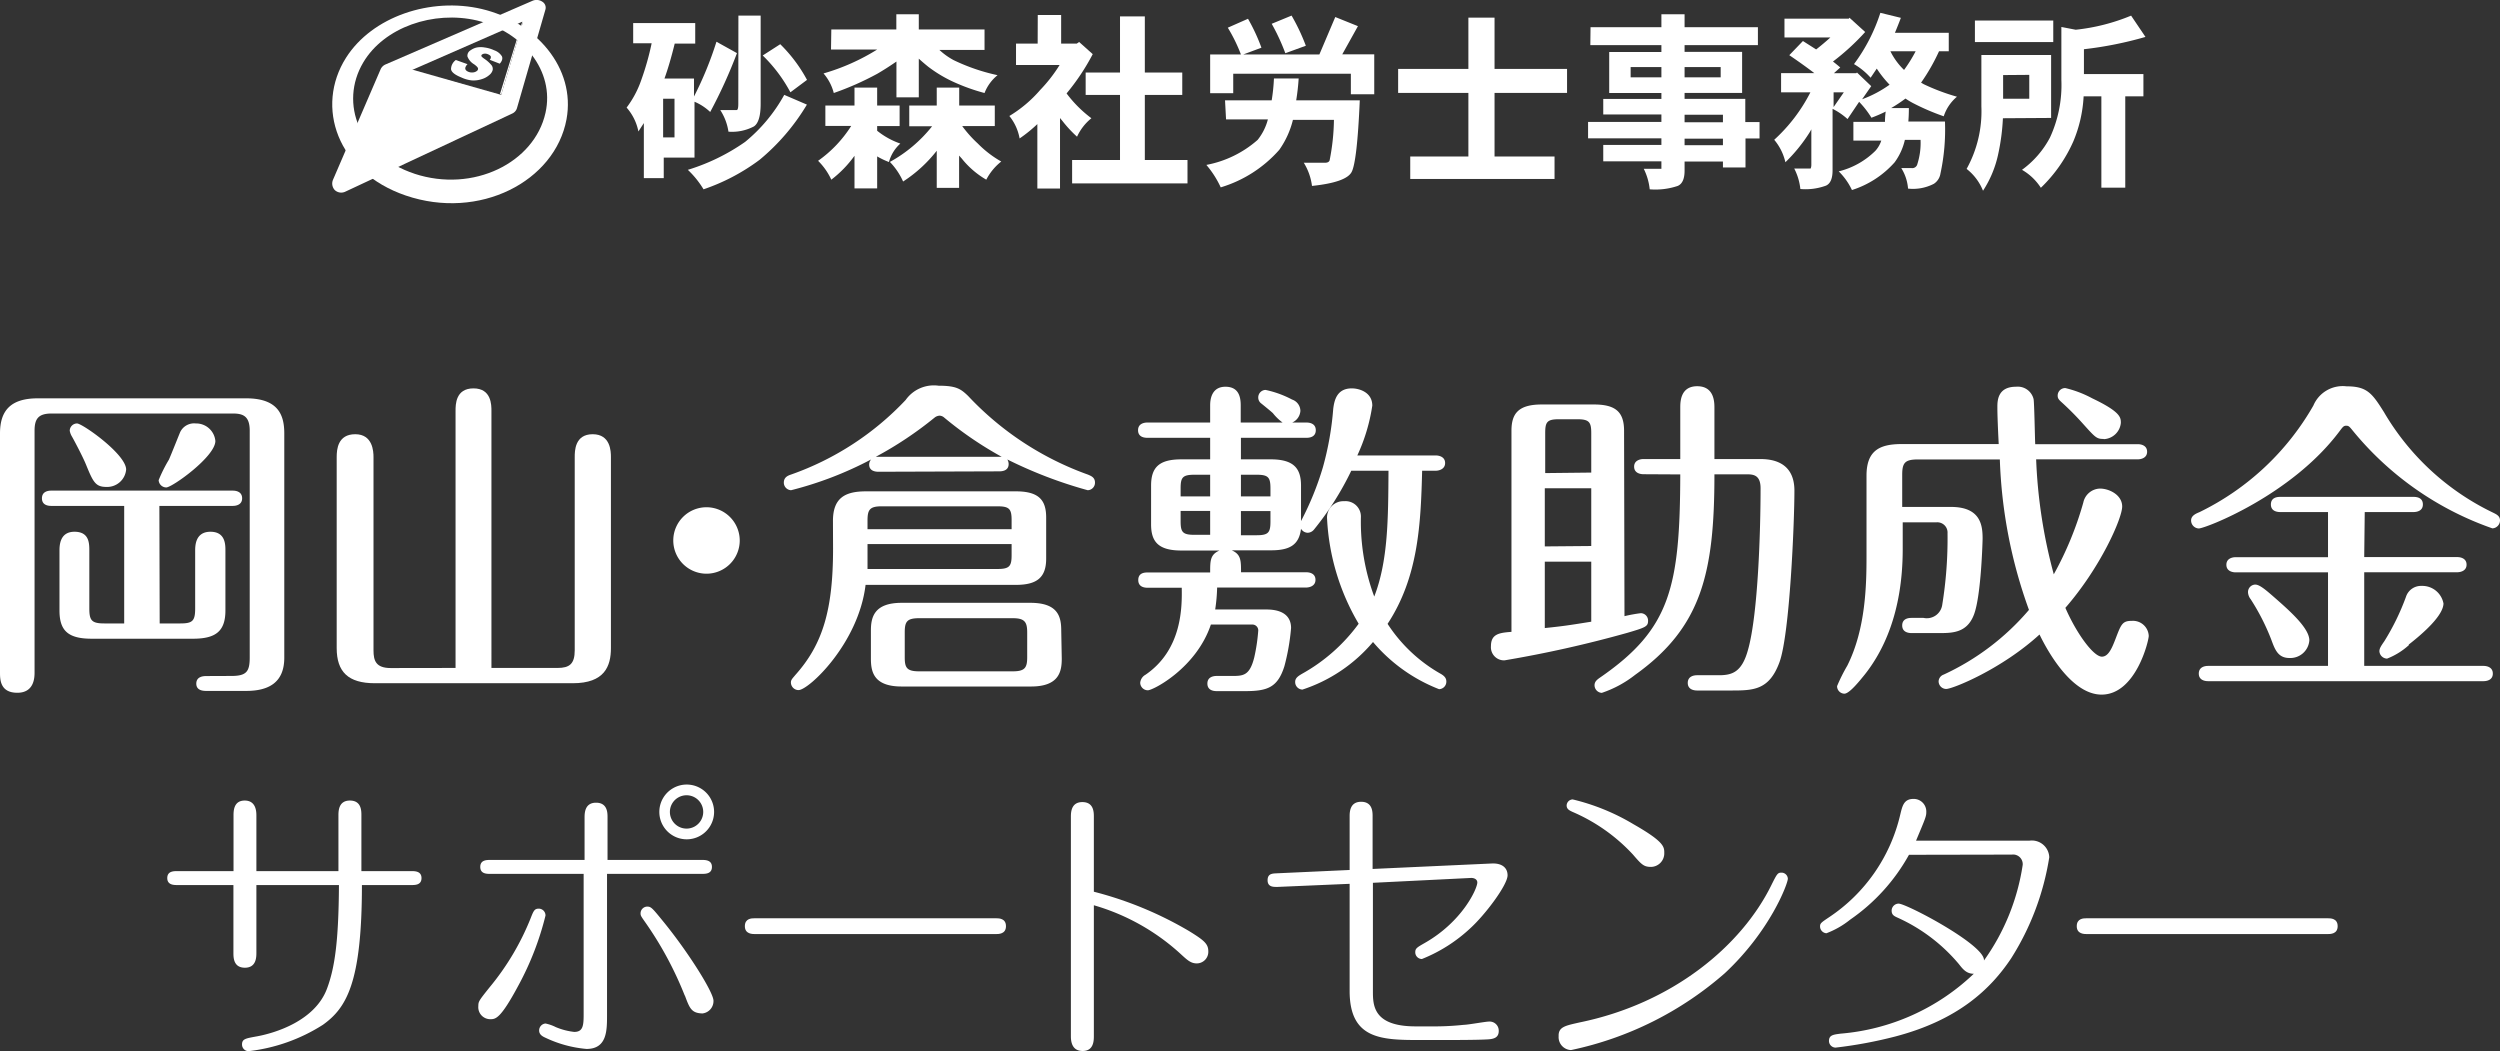 <svg xmlns="http://www.w3.org/2000/svg" viewBox="0 0 243.77 102.5" width="243.77" height="102.5"><rect x="0" y="0" width="243.77" height="102.5" fill="#333333" stroke="none"/><defs><style>.cls-1{fill:#fff;}</style></defs><title>site_logo_pc</title><g id="レイヤー_2" data-name="レイヤー 2"><g id="header"><path class="cls-1" d="M22.57,65.91c1.49,0,1.78-.45,1.78-1.81V42c0-1.46-.68-1.68-1.68-1.68H5.05c-1.29,0-1.68.49-1.68,1.68V65.55c0,.45,0,2-1.68,2S0,66.26,0,65.55V42.27c0-2.2,1-3.43,3.69-3.43H24c3.21,0,3.72,1.72,3.72,3.43V64.13c0,2.4-1.49,3.24-3.72,3.24H20.14c-.26,0-1,0-1-.71s.71-.74,1-.74Zm-7-5.12h2c1.2,0,1.46-.23,1.46-1.46v-5.6c0-.49,0-1.88,1.49-1.88s1.46,1.3,1.46,1.88v5.8c0,2.07-1,2.75-3.17,2.75H8.94c-2.33,0-3.14-.81-3.14-2.75v-5.8c0-.49,0-1.88,1.46-1.88S8.71,53,8.71,53.73v5.6c0,1.17.23,1.46,1.46,1.46h1.94V49.33H5c-.29,0-.91-.06-.91-.74s.62-.75.91-.75H22.7c.32,0,.91.1.91.75s-.62.74-.91.74H15.54ZM10.39,47.48c-1.07,0-1.3-.45-2-2.17-.32-.78-1.07-2.2-1.36-2.72A1.64,1.64,0,0,1,6.8,42a.72.72,0,0,1,.71-.71c.52,0,4.79,3,4.79,4.5A1.86,1.86,0,0,1,10.39,47.48ZM21,43c0,1.52-4.21,4.53-4.79,4.53a.75.75,0,0,1-.74-.71,14,14,0,0,1,1-2c.19-.42.91-2.23,1.07-2.62a1.5,1.5,0,0,1,1.55-.91A1.88,1.88,0,0,1,21,43Z"/><path class="cls-1" d="M44.42,65.13V40.07c0-.62,0-2.2,1.75-2.2s1.75,1.62,1.75,2.2V65.13h6.44c1.17,0,1.68-.39,1.68-1.72V44.57c0-.58,0-2.23,1.75-2.23s1.78,1.68,1.78,2.23V63.19c0,1.78-.62,3.43-3.72,3.43H36.55c-2.59,0-3.72-1.1-3.72-3.43V44.57c0-.74.1-2.23,1.81-2.23s1.78,1.68,1.78,2.23V63.42c0,1,.23,1.72,1.68,1.72Z"/><path class="cls-1" d="M72.13,52.7a3.24,3.24,0,1,1-3.24-3.24A3.25,3.25,0,0,1,72.13,52.7Z"/><path class="cls-1" d="M85.66,46c-.29,0-.91-.06-.91-.71a.78.78,0,0,1,.19-.49,35,35,0,0,1-7.8,3,.74.74,0,0,1-.71-.74c0-.52.39-.68.68-.78A28.22,28.22,0,0,0,88.31,39a3.36,3.36,0,0,1,3.21-1.39c1.75,0,2.17.32,2.88,1a29.76,29.76,0,0,0,11.69,7.67c.29.13.68.26.68.78a.73.73,0,0,1-.71.74,43.27,43.27,0,0,1-7.84-3,.84.84,0,0,1,.13.45c0,.65-.62.71-.91.71Zm-4.44,4.79c0-2.23,1.17-2.88,3.21-2.88H99.06c2.3,0,2.95.91,2.95,2.56v4c0,1.85-.91,2.56-2.95,2.56H84.4c-.68,5.7-5.54,10.26-6.54,10.26a.75.75,0,0,1-.74-.75c0-.26.16-.39.42-.71,2.69-3,3.69-6.38,3.69-12.34Zm17.42.81v-.87c0-1.07-.19-1.36-1.36-1.36H85.95c-1.2,0-1.36.39-1.36,1.42v.81ZM84.59,53.05v2.43H97.28c1.17,0,1.36-.29,1.36-1.36V53.05Zm18.94,11.17c0,1.26-.26,2.72-3,2.72H87.92c-2.75,0-3-1.46-3-2.72V61.5c0-1.29.29-2.72,3-2.72h12.56c2.72,0,3,1.39,3,2.72ZM92.07,40.72a.73.73,0,0,0-.45-.19.85.85,0,0,0-.49.19,35.92,35.92,0,0,1-5.73,3.82H97.67A35.32,35.32,0,0,1,92.07,40.72Zm8.09,20.95c0-1-.23-1.39-1.39-1.39H89.61c-1.2,0-1.39.36-1.39,1.39v2.4c0,1,.16,1.39,1.39,1.39h9.16c1.2,0,1.39-.39,1.39-1.39Z"/><path class="cls-1" d="M140,44.41c.32,0,.91.13.91.74s-.62.75-.91.75h-1.33c-.13,5.15-.36,10.36-3.37,14.93a14.94,14.94,0,0,0,5.21,4.89c.39.23.52.45.52.74a.73.73,0,0,1-.71.74,16.06,16.06,0,0,1-6.44-4.6A15.2,15.2,0,0,1,127,67.24a.73.73,0,0,1-.71-.75c0-.36.26-.55.65-.78a17.11,17.11,0,0,0,5.54-4.89,22.32,22.32,0,0,1-3.08-10.23,1.6,1.6,0,0,1,1.68-1.72,1.5,1.5,0,0,1,1.62,1.52A21,21,0,0,0,134,58.17c1.36-3.5,1.36-7.67,1.39-12.27h-3.63a29,29,0,0,1-3.63,5.73.83.83,0,0,1-.62.32.79.79,0,0,1-.65-.39c-.19,1.55-1.07,2.1-2.91,2.1H120.1c.91.39.91,1,.91,2.14h6.35c.32,0,.91.1.91.74s-.65.75-.91.75h-8.68a16.36,16.36,0,0,1-.19,2.14h5c1.55,0,2.4.62,2.4,1.81a21.34,21.34,0,0,1-.65,3.72c-.65,2.07-1.65,2.43-3.82,2.43h-2.78c-.36,0-.91-.1-.91-.74s.58-.74.91-.74h1.46c1.1,0,1.75,0,2.2-1.81a17.48,17.48,0,0,0,.39-2.62.57.57,0,0,0-.62-.58h-4c-1.42,4.24-5.63,6.41-6.15,6.41a.75.75,0,0,1-.74-.74,1,1,0,0,1,.52-.78c3.59-2.46,3.56-6.64,3.53-8.48h-3.33c-.29,0-.91-.06-.91-.75s.58-.74.91-.74H118c0-1.13,0-1.75.91-2.14h-3.72c-2.3,0-2.95-.91-2.95-2.56V47.35c0-1.78.78-2.56,2.95-2.56H118v-2.1h-6.12c-.36,0-.91-.1-.91-.74s.58-.75.91-.75H118V39.52c0-.74.23-1.81,1.49-1.81s1.49.94,1.49,1.81V41.2h4.08a4.88,4.88,0,0,1-.94-.91c-.16-.16-1-.84-1.2-1a.71.71,0,0,1-.23-.52.73.73,0,0,1,.71-.75,9.9,9.9,0,0,1,2.59.94,1.19,1.19,0,0,1,.81,1.1A1.34,1.34,0,0,1,126,41.2h1.39c.32,0,.91.1.91.75s-.58.74-.91.74H121v2.1h2.91c2.27,0,2.95.91,2.95,2.56v3.46A29,29,0,0,0,129,45.54a29.69,29.69,0,0,0,1-5.67c.1-.78.32-2,1.81-2,.75,0,2,.39,2,1.68a17.7,17.7,0,0,1-1.46,4.86ZM118,46.29h-1.52c-1.17,0-1.36.26-1.36,1.33v.78H118Zm0,3.53h-2.88v1c0,1.07.19,1.33,1.36,1.33H118Zm3-1.42h2.88v-.75c0-1.1-.19-1.36-1.36-1.36H121Zm0,3.79h1.52c1.17,0,1.36-.26,1.36-1.36v-1H121Z"/><path class="cls-1" d="M158.4,60.08a14.65,14.65,0,0,1,1.59-.29.72.72,0,0,1,.71.74c0,.55-.23.65-2,1.17a114.3,114.3,0,0,1-12,2.69A1.28,1.28,0,0,1,145.38,63c0-1.2.84-1.3,2-1.39V42c0-1.65.65-2.56,2.95-2.56h5.08c2.07,0,2.95.68,2.95,2.56Zm-3.24-14V42.24c0-1.07-.19-1.36-1.36-1.36H152c-1.17,0-1.33.29-1.33,1.36v3.89Zm0,7.16V47.61h-4.53v5.67Zm-4.53,8c1.85-.19,2.27-.26,4.53-.62V54.77h-4.53Zm9.62-15c-.29,0-.91-.1-.91-.74s.65-.74.91-.74h3.59v-5c0-.55,0-2.1,1.65-2.1s1.68,1.52,1.68,2.1v5h4.34c.84,0,3.46,0,3.46,3.08s-.45,14-1.46,16.74-2.56,2.75-4.76,2.75h-3.27c-.32,0-.91-.1-.91-.74s.58-.75.91-.75h2.14c1.3,0,2.23-.32,2.82-2.46,1-3.5,1.23-11.82,1.23-15.77,0-1.36-.78-1.36-1.42-1.36h-3.08c0,9.65-1.26,14.93-7.74,19.56a10.79,10.79,0,0,1-3.24,1.75.75.75,0,0,1-.71-.74c0-.39.29-.58.62-.81,6.77-4.69,7.71-8.77,7.74-19.75Z"/><path class="cls-1" d="M187,44.8c-1.29,0-1.52.36-1.52,1.52v3.11h4.76c2.95,0,3.08,1.88,3.08,3.11,0,.06-.13,5.5-.84,7.38s-2.23,1.81-3.63,1.81h-2.46c-.26,0-.91-.06-.91-.74s.62-.74.91-.74h1.17A1.52,1.52,0,0,0,189.38,59a40.36,40.36,0,0,0,.52-7,1,1,0,0,0-1.07-1.07h-3.3v2.62c0,6.31-2,10.07-3.69,12.21-.45.55-1.49,1.88-2,1.88a.73.73,0,0,1-.71-.74,16.82,16.82,0,0,1,1-2C181.93,61.31,182,57,182,54.22V46.38c0-2.46,1.29-3.08,3.43-3.08h9.46c-.1-2-.13-3-.13-3.59s0-2,1.81-2a1.59,1.59,0,0,1,1.72,1.2c.07.32.13,3.85.16,4.4h10c.29,0,.91.1.91.74s-.65.74-.91.74h-9.91A50.05,50.05,0,0,0,200.26,56a32.64,32.64,0,0,0,2.88-7,1.71,1.71,0,0,1,1.62-1.36c.91,0,2.17.62,2.17,1.75s-2.07,5.89-5.54,9.88c1.1,2.53,2.75,4.76,3.56,4.76.65,0,1-.87,1.36-1.81.52-1.36.65-1.68,1.55-1.68A1.54,1.54,0,0,1,209.52,62c0,.49-1.26,5.73-4.6,5.73-2.78,0-5.08-3.85-6.05-5.86-3.72,3.4-8.48,5.31-9.1,5.31a.75.75,0,0,1-.74-.75.73.73,0,0,1,.49-.65,24.27,24.27,0,0,0,8.32-6.31A47.47,47.47,0,0,1,195,44.8Zm18.1-2c-.65,0-.78-.13-1.94-1.42A28.4,28.4,0,0,0,201,39.2c-.29-.26-.36-.39-.36-.62a.73.73,0,0,1,.75-.74,10.77,10.77,0,0,1,2.62,1c2.79,1.33,2.79,1.88,2.79,2.4A1.75,1.75,0,0,1,205.15,42.82Z"/><path class="cls-1" d="M228.1,42.08c-4.7,6.25-13.08,9.45-13.7,9.45a.78.78,0,0,1-.75-.78c0-.45.42-.65.81-.81a25.76,25.76,0,0,0,11.11-10.39,3.11,3.11,0,0,1,3.24-1.88c2,0,2.49.68,3.63,2.49A24.73,24.73,0,0,0,243.12,50c.32.16.65.32.65.74a.78.78,0,0,1-.74.78A30.59,30.59,0,0,1,229.42,42c-.32-.39-.39-.49-.65-.49S228.42,41.66,228.1,42.08Zm2.43,12.24h9.07c.29,0,.91.1.91.74s-.65.74-.91.74h-9.07v9.13h11.63c.29,0,.91.1.91.75s-.62.74-.91.74H215.31c-.32,0-.91-.1-.91-.74s.58-.75.91-.75H227V55.81h-9c-.29,0-.91-.1-.91-.74s.62-.74.91-.74h9v-4.4h-4.66c-.26,0-.91-.06-.91-.74s.61-.74.91-.74h13c.29,0,.91.06.91.74s-.68.74-.91.74h-4.76ZM219.9,57c.42,0,1,.49,1.88,1.26,1.52,1.33,3.4,3,3.4,4.18a1.86,1.86,0,0,1-1.94,1.72c-1.13,0-1.42-.84-1.78-1.81a21.54,21.54,0,0,0-2-3.92,1.2,1.2,0,0,1-.26-.65A.73.73,0,0,1,219.9,57Zm15,5.89a6.88,6.88,0,0,1-2.14,1.33.77.77,0,0,1-.75-.71c0-.29.16-.52.49-1a23.25,23.25,0,0,0,2.1-4.31,1.54,1.54,0,0,1,1.52-1.07,2.1,2.1,0,0,1,2.14,1.72C238.23,60,236.39,61.67,234.86,62.86Z"/><path class="cls-1" d="M33,84.94v-5.4c0-.44,0-1.48,1.12-1.48s1.12,1,1.12,1.45v5.43H40.1c.35,0,1,0,1,.68s-.62.68-1,.68H35.29c0,9.59-1.53,12-3.81,13.63a17.07,17.07,0,0,1-7.26,2.57.65.65,0,0,1-.62-.65c0-.53.32-.59,1.3-.77,1.89-.32,5.84-1.53,7-4.72.74-2,1.12-4.57,1.15-10.06H25v6.58c0,.44,0,1.48-1.12,1.48s-1.12-1-1.12-1.45V86.3H17.31c-.35,0-1,0-1-.68s.62-.68,1-.68h5.46v-5.4c0-.44,0-1.48,1.09-1.48S25,79.1,25,79.51v5.43Z"/><path class="cls-1" d="M47.74,96.27a25.18,25.18,0,0,0,4-6.73c.29-.74.38-.94.8-.94a.66.66,0,0,1,.65.68,28.56,28.56,0,0,1-2.63,6.79c-1.77,3.31-2.24,3.31-2.77,3.31a1.17,1.17,0,0,1-1.15-1.27C46.65,97.66,46.65,97.63,47.74,96.27ZM59.19,99c0,1.48,0,3.28-2,3.28a11.66,11.66,0,0,1-4-1.09c-.27-.12-.62-.3-.62-.71a.68.68,0,0,1,.62-.68,4,4,0,0,1,1,.35,6.48,6.48,0,0,0,1.8.47c.86,0,.92-.62.92-1.71V85.21H47.83c-.38,0-1,0-1-.68s.62-.68,1-.68H57v-4.1c0-.44,0-1.48,1.12-1.48s1.12,1,1.12,1.42v4.16h9.18c.35,0,1,0,1,.68s-.62.68-1,.68H59.19Zm7.58-1.92a34.62,34.62,0,0,0-3.93-7.26c-.35-.5-.38-.56-.38-.77a.66.66,0,0,1,.65-.65c.38,0,.5.15,1.56,1.45,2.45,3,4.9,6.91,4.9,7.73a1.21,1.21,0,0,1-1.09,1.24C67.43,98.78,67.25,98.34,66.78,97.07Zm2.86-17.91a2.67,2.67,0,1,1-5.34,0,2.67,2.67,0,0,1,5.34,0Zm-4.31,0a1.62,1.62,0,0,0,3.25,0,1.62,1.62,0,1,0-3.25,0Z"/><path class="cls-1" d="M97.15,89.54c.24,0,.94,0,.94.77s-.71.77-1,.77H73.63c-.27,0-1,0-1-.77s.68-.77.94-.77Z"/><path class="cls-1" d="M106.66,101c0,.44,0,1.48-1.09,1.48s-1.15-1-1.15-1.45V79.69c0-.44,0-1.48,1.12-1.48s1.12,1,1.12,1.45v7.29a35.68,35.68,0,0,1,9.24,3.81c1.5.92,1.92,1.27,1.92,2a1.13,1.13,0,0,1-1.12,1.18c-.56,0-.89-.29-1.48-.83a21.25,21.25,0,0,0-8.56-4.84Z"/><path class="cls-1" d="M145.41,84.2c1-.06,1.59.38,1.59,1.15,0,.94-2.18,3.84-3.63,5.16a15.09,15.09,0,0,1-4.72,3,.65.65,0,0,1-.65-.65c0-.38.15-.47.92-.91,3.69-2.1,5.13-5.31,5.13-5.9,0-.32-.33-.47-.68-.44l-9.5.47V96.63c0,1.36,0,3.45,4.16,3.45h1.56a26.73,26.73,0,0,0,3.13-.15c.41,0,2.13-.32,2.48-.32a.89.89,0,0,1,.94.91c0,.62-.41.8-1.12.83-1,.06-3.45.06-4.6.06h-2c-3.75,0-6.82-.09-6.82-4.78V86.18l-7,.3c-.35,0-1,.06-1-.65s.56-.65,1-.68l7-.32V79.63c0-.41,0-1.45,1.12-1.45s1.12,1,1.12,1.42v5.13Z"/><path class="cls-1" d="M154,99.7c9.12-1.86,15.82-7.5,18.71-13.37.56-1.12.62-1.24,1-1.24a.62.62,0,0,1,.62.59c0,.47-1.71,5.08-6.14,9.21a33.1,33.1,0,0,1-15,7.5,1.26,1.26,0,0,1-1.21-1.36C151.94,100.11,152.7,100,154,99.7Zm5.22-16.38a17.35,17.35,0,0,0-5.9-4.16c-.24-.12-.56-.24-.56-.62a.61.61,0,0,1,.59-.59,21,21,0,0,1,5.93,2.42c3,1.71,3,2.21,3,2.8A1.32,1.32,0,0,1,161,84.53C160.29,84.53,160.08,84.32,159.22,83.32Z"/><path class="cls-1" d="M186.14,83.35a18.64,18.64,0,0,1-5.73,6.32A8.46,8.46,0,0,1,178.09,91a.67.67,0,0,1-.62-.65c0-.32.09-.38.89-.92a16.5,16.5,0,0,0,6.93-10c.21-.86.35-1.53,1.3-1.53a1.23,1.23,0,0,1,1.24,1.24c0,.47-.06.59-1,2.83h11.07a1.7,1.7,0,0,1,1.92,1.62,25.9,25.9,0,0,1-3.72,9.86c-2,3-5.16,6-11.27,7.61a42.67,42.67,0,0,1-5.84,1.09.65.65,0,0,1-.65-.65c0-.59.47-.62,1.12-.71a21.34,21.34,0,0,0,13-5.84c-.71,0-1.06-.44-1.45-.94a16.81,16.81,0,0,0-6-4.54c-.33-.15-.56-.27-.56-.68a.69.69,0,0,1,.68-.68c.77,0,8.5,4.07,8.32,5.55a21.48,21.48,0,0,0,3.78-9.33.94.94,0,0,0-1.06-1Z"/><path class="cls-1" d="M227,89.54c.24,0,.94,0,.94.77s-.71.77-1,.77H203.5c-.27,0-1,0-1-.77s.68-.77.94-.77Z"/><path class="cls-1" d="M61.74,2.25h6.05v2h-2q-.49,2-1,3.41h2.88V9.41a34.11,34.11,0,0,0,2.19-5.34l2,1.11a47.45,47.45,0,0,1-2.61,5.74,5.15,5.15,0,0,0-1.53-1v5.45h-3v2H62.78V12l-.53.82a5,5,0,0,0-1.15-2.33,9.7,9.7,0,0,0,1.44-2.72,26.33,26.33,0,0,0,1-3.55H61.74ZM64.66,13.4h1.11V9.63H64.66ZM76.47,9.25l2.21.95a20.86,20.86,0,0,1-4.61,5.38,19.73,19.73,0,0,1-5.47,2.88,9,9,0,0,0-1.53-1.9,19.89,19.89,0,0,0,5.58-2.72A15.71,15.71,0,0,0,76.47,9.25ZM72,1.52h2.17v8.6q0,1.77-.66,2.21a4.6,4.6,0,0,1-2.48.51,5.28,5.28,0,0,0-.8-2.11h1.6q.16,0,.16-.6Zm4.08,2.79a14.43,14.43,0,0,1,2.61,3.48L77.07,9a14.42,14.42,0,0,0-2.7-3.59Z"/><path class="cls-1" d="M80.48,10.29h2.84V8.54h2.21v1.75h2.19v2H85.53v.46A7.5,7.5,0,0,0,87.79,14a3.74,3.74,0,0,0-1.11,1.8,7.58,7.58,0,0,1-1.15-.55v3.12H83.32V15.19a10.92,10.92,0,0,1-2.26,2.33,6.3,6.3,0,0,0-1.29-1.84A12,12,0,0,0,83,12.28H80.48Zm.58-7.42h6.34V1.39h2.19V2.87H96v2H91.6a6.65,6.65,0,0,0,1.4,1,19.06,19.06,0,0,0,4.27,1.46A4.16,4.16,0,0,0,96,9.07a19.09,19.09,0,0,1-2.84-1,13,13,0,0,1-2.66-1.57q-.47-.38-.91-.78V9.49H87.41V6q-1,.69-1.88,1.2A28.44,28.44,0,0,1,81.3,9.07a4.69,4.69,0,0,0-1-1.91,20.6,20.6,0,0,0,5.23-2.33h-4.5Zm7.6,7.42h2.68V8.54h2.19v1.75H97v2H93.82A11.73,11.73,0,0,0,95.35,14a10.25,10.25,0,0,0,2.28,1.75,5.45,5.45,0,0,0-1.46,1.77,8.48,8.48,0,0,1-2.39-2.06l-.26-.29v3.15H91.34V14.7a13.42,13.42,0,0,1-3.28,3,6.58,6.58,0,0,0-1.29-1.91,13.62,13.62,0,0,0,4.12-3.48H88.66Z"/><path class="cls-1" d="M101.19,1.46h2.28V4.25H105l.22-.16,1.33,1.19A21.65,21.65,0,0,1,104,9.11a12,12,0,0,0,2.42,2.42,5,5,0,0,0-1.4,1.8,11.93,11.93,0,0,1-1.42-1.53l-.24-.29v6.87h-2.21V12.1a13.9,13.9,0,0,1-1.73,1.4,4.84,4.84,0,0,0-1-2.19,12.41,12.41,0,0,0,3-2.53,14.54,14.54,0,0,0,1.9-2.44H99.07V4.25h2.11Zm4.67,5.61h3.35V1.6h2.42V7.07h3.65V9.26h-3.65V15.6h4.16v2.28H104.54V15.6h4.67V9.26h-3.35Z"/><path class="cls-1" d="M119.45,9.78H124a18,18,0,0,0,.22-2.13h2.41a21.29,21.29,0,0,1-.24,2.13h6.2q-.26,6-.8,7t-3.86,1.35a5.65,5.65,0,0,0-.8-2.26h2.06q.38,0,.46-.24a21.57,21.57,0,0,0,.42-3.94h-4a8.58,8.58,0,0,1-1.33,2.92,12.33,12.33,0,0,1-5.71,3.66,9.43,9.43,0,0,0-1.4-2.19,10.5,10.5,0,0,0,5-2.44,5.35,5.35,0,0,0,1-2h-4.08Zm2.24-7.95A18.27,18.27,0,0,1,123,4.65l-1.77.66h7.42l1.55-3.65,2.21.89-1.53,2.75H134V9.19h-2.28v-2H120.25v1.9H118V5.31h3a15.74,15.74,0,0,0-1.28-2.61Zm4.25-.31a19.78,19.78,0,0,1,1.39,2.94l-2,.73A19.92,19.92,0,0,0,124,2.32Z"/><path class="cls-1" d="M136.33,6.72h6.85v-5h2.55v5h7.07V9.06h-7.07v6.2h5.85v2.19H137.51V15.26h5.67V9.06h-6.85Z"/><path class="cls-1" d="M155.09,2.65H162V1.39h2.26V2.65h7.15V4.4h-7.15v.66h5.61v4h-5.61v.58h5.92v2.26h1.39v1.6H170.2v2.83H168v-.58h-3.74v.89q0,1.2-.67,1.49a6.83,6.83,0,0,1-2.73.33,5.84,5.84,0,0,0-.58-2H162v-.73h-5.67v-1.6H162v-.64h-7.15v-1.6H162v-.73h-5.67V9.65H162V9.07h-5.09v-4H162V4.4h-6.93ZM162,7.54v-1h-3v1Zm5.78,0v-1h-3.52v1Zm-3.52,3.65v.73H168v-.73Zm0,2.33v.64H168v-.64Z"/><path class="cls-1" d="M174,1.82h6.27l.07-.09,1.53,1.39A22.76,22.76,0,0,1,178.73,6q.38.29.71.58l-.62.56H181l.07-.07,1.39,1.33-.89,1.28a11.3,11.3,0,0,0,2.68-1.42A10.57,10.57,0,0,1,183,6.69l-.6.89a6.64,6.64,0,0,0-1.62-1.33,17.16,17.16,0,0,0,2.57-5l2,.49q-.29.77-.58,1.46h5.25V5h-.95a19,19,0,0,1-1.75,3.06l.26.15a20.3,20.3,0,0,0,3.24,1.22,4.18,4.18,0,0,0-1.29,1.91,22.73,22.73,0,0,1-3-1.29,7.12,7.12,0,0,1-.73-.44,14.78,14.78,0,0,1-1.4.93h1.73q0,.69-.05,1.31h3.57a20.29,20.29,0,0,1-.44,5.07,1.46,1.46,0,0,1-.64,1,4.41,4.41,0,0,1-2.52.47,4.42,4.42,0,0,0-.66-2h1a.51.51,0,0,0,.57-.4,6.77,6.77,0,0,0,.31-2.35h-1.53a5.91,5.91,0,0,1-1,2.19,9.33,9.33,0,0,1-4.16,2.7,6.35,6.35,0,0,0-1.29-1.82,7.69,7.69,0,0,0,3.57-2,2.74,2.74,0,0,0,.58-1h-2.72V11.88h3.08q0-.49.07-1a14.29,14.29,0,0,1-1.39.6,8.79,8.79,0,0,0-1.2-1.55l-1.13,1.68a6.64,6.64,0,0,0-1.46-1v6q0,1.2-.64,1.49a5.79,5.79,0,0,1-2.5.33,5.64,5.64,0,0,0-.6-2h1.6s.07-.12.07-.35V12.61a3.23,3.23,0,0,1-.2.35,15.62,15.62,0,0,1-2.33,2.86,5.17,5.17,0,0,0-1.09-2.19A16.12,16.12,0,0,0,176.53,9h-2.86V7.13h3.24q-1-.77-2.44-1.75L175.8,4l1.29.82q.73-.57,1.39-1.17H174ZM178.79,9v1.44l1-1.44ZM184.33,5a6.54,6.54,0,0,0,1.33,1.82A13.89,13.89,0,0,0,186.79,5Z"/><path class="cls-1" d="M195.3,11.53a20.88,20.88,0,0,1-.46,3.5,10.54,10.54,0,0,1-1.48,3.57,5.08,5.08,0,0,0-1.6-2.13,11.6,11.6,0,0,0,1.44-6.11v-5H200v6.14ZM192.57,2h7.64v2.1h-7.64Zm2.75,5.32V9.63h2.55V7.3Zm12.49-5.78,1.39,2.06a36.17,36.17,0,0,1-6,1.2V7.22H209V9.39h-1.77v8.91h-2.33V9.39h-1.73a13.07,13.07,0,0,1-1,4.39A14.26,14.26,0,0,1,199,18.31a5.35,5.35,0,0,0-1.84-1.75,9.17,9.17,0,0,0,2.73-3.15A12.21,12.21,0,0,0,201,7.79V2.63l1.4.27A19.41,19.41,0,0,0,207.81,1.52Z"/><path class="cls-1" d="M39.55,19.06c7.19,2.46,14.57-1.37,15.69-7.43.92-5-3-9.5-8.25-10.75-5-1.18-10.7.73-13.25,4.75C30.71,10.41,32.87,16.77,39.55,19.06Zm.87-2.12c-5.4-1.78-7.36-6.87-5-10.85C37.45,2.66,42.26,1,46.52,2c4.46,1.08,7.59,4.92,6.67,9C52.11,15.87,46.15,18.83,40.41,16.94Z"/><path class="cls-1" d="M50.91,2.17l-2.16,7-8.42-2.4h0l8.55,2.44L51,2.11Z"/><path class="cls-1" d="M52.87.16a1,1,0,0,0-.93-.09L37.6,6.28a.93.93,0,0,0-.49.48L32.47,17.53a.94.94,0,0,0,.17,1,.92.92,0,0,0,1.05.15l16.26-7.61a.84.84,0,0,0,.46-.53L53.19.91A.68.68,0,0,0,52.87.16Zm-4,9.09L40.31,6.82h0l-.12,0,10.73-4.7,0,.1L51,2.11Z"/><path class="cls-1" d="M48.73,6.21c.24-.27.3-.51.21-.72a1.43,1.43,0,0,0-.76-.59,3.12,3.12,0,0,0-.92-.27,2.17,2.17,0,0,0-.77,0,1.67,1.67,0,0,0-.6.27.61.61,0,0,0-.31.61,1.5,1.5,0,0,0,.65.76q.36.26.38.4a.25.25,0,0,1-.1.24.69.69,0,0,1-.36.15A.9.9,0,0,1,45.67,7c-.22-.09-.32-.22-.3-.38a.7.7,0,0,1,.22-.36l-1.14-.41a1.12,1.12,0,0,0-.47.86c0,.29.35.58,1,.84A3.18,3.18,0,0,0,46,7.84,2.55,2.55,0,0,0,47,7.71a2,2,0,0,0,.74-.42.92.92,0,0,0,.3-.46.59.59,0,0,0-.12-.48,3.42,3.42,0,0,0-.74-.65c-.15-.11-.24-.19-.24-.24A.13.13,0,0,1,47,5.32a.46.46,0,0,1,.26-.09.7.7,0,0,1,.34.07c.15.06.23.14.26.22a.35.35,0,0,1-.11.31Z"/></g></g></svg>